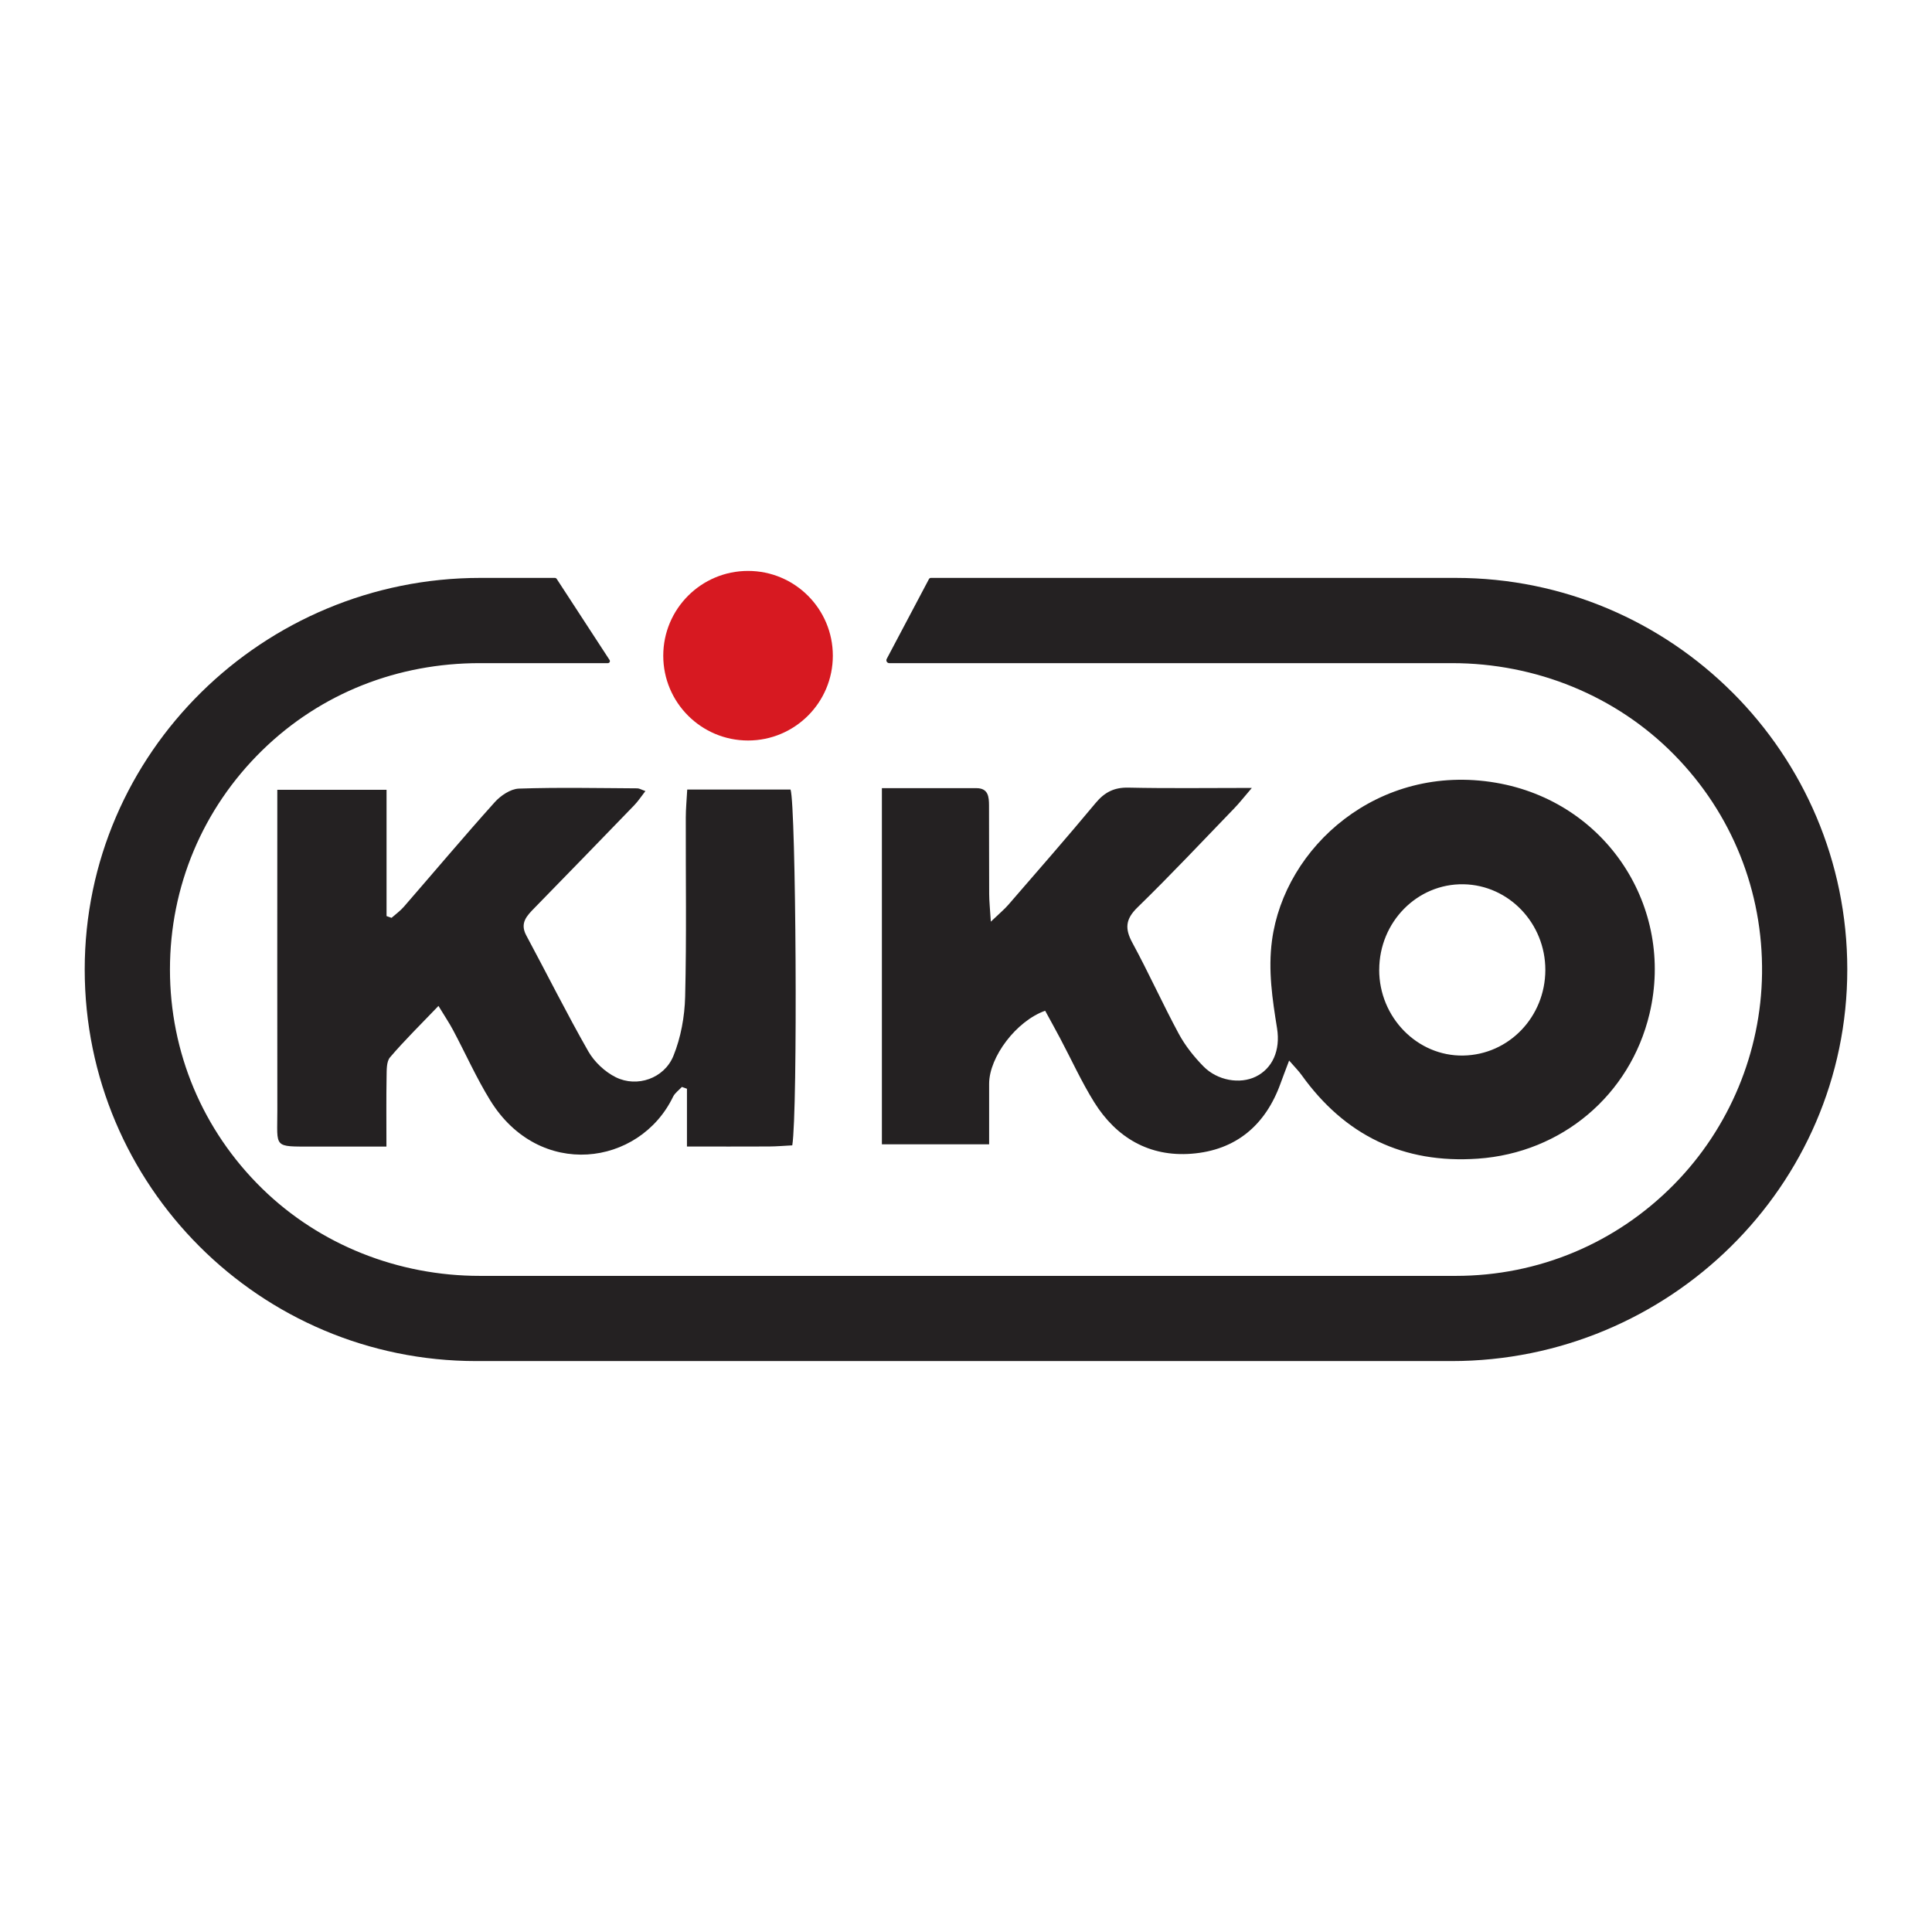 <svg xmlns="http://www.w3.org/2000/svg" id="Layer_1" data-name="Layer 1" viewBox="0 0 512 512"><defs><style>      .cls-1 {        fill: #242122;      }      .cls-1, .cls-2 {        stroke-width: 0px;      }      .cls-2 {        fill: #d71921;      }    </style></defs><path class="cls-1" d="M459.15,183.55c-18.78-18.79-44.72-30.4-73.38-30.4h-139.08c-.21,0-.41.12-.51.31l-11.19,21.15c-.27.51.1,1.13.68,1.13h149.17c22.08,0,43.44,8.58,58.91,24.35,15.23,15.52,23.49,36.1,23.21,57.92-.27,20.83-8.62,40.88-23.2,55.75-15.4,15.7-36.02,24.36-57.98,24.36H127.13c-21.51,0-42.35-8.14-57.71-23.19-15.71-15.39-24.38-36.03-24.38-58s8.66-42.6,24.36-57.99,36.2-23.2,57.71-23.2h33.98c.43,0,.69-.48.45-.84l-14.01-21.49c-.11-.16-.29-.26-.48-.26h-19.74c-57.49,0-104.86,46.28-104.86,103.77,0,28.66,11.62,54.6,30.4,73.38,18.78,18.78,44.72,30.4,73.38,30.4h258.46c57.51,0,104.89-46.32,104.86-103.83-.01-28.64-11.63-54.56-30.4-73.33Z"></path><circle class="cls-2" cx="198.24" cy="173.77" r="22.47"></circle><g id="dis4j3.tif"><g><path class="cls-1" d="M341.63,281.06c-1.03,2.74-1.67,4.39-2.27,6.05-3.99,11.08-11.84,17.73-23.59,18.64-11.19.87-19.93-4.25-25.8-13.66-3.38-5.43-6.04-11.31-9.05-16.98-1.3-2.45-2.65-4.88-3.94-7.25-7.64,2.7-14.82,12.23-14.85,19.31-.02,5.17,0,10.35,0,16.09h-28.42v-94.39c8.63,0,16.84-.02,25.04,0,3.18,0,3.34,2.31,3.35,4.61.03,7.82,0,15.63.04,23.45.01,1.92.22,3.84.44,7.32,2.27-2.17,3.55-3.22,4.62-4.45,7.75-8.95,15.56-17.87,23.13-26.97,2.39-2.88,4.93-4.19,8.75-4.1,10.41.23,20.83.08,32.67.08-2.15,2.51-3.32,4.02-4.64,5.38-8.51,8.81-16.9,17.75-25.67,26.29-3.22,3.14-3.37,5.65-1.33,9.4,4.3,7.92,8,16.16,12.28,24.1,1.69,3.13,4,6.03,6.5,8.59,3.76,3.84,9.72,4.79,13.9,2.75,4.37-2.14,6.59-6.89,5.64-12.82-1.24-7.72-2.4-15.33-1.34-23.27,3.31-24.8,28.17-47.1,59.31-41.8,29.3,4.99,47.45,32.99,40.74,61.22-5.13,21.58-23.29,36.87-45.51,38.41-19.78,1.37-35.25-6.19-46.7-22.17-.79-1.1-1.76-2.06-3.3-3.83ZM365.5,256.99c-.02,12.61,10.11,22.96,22.27,22.74,12.1-.21,21.74-10.26,21.76-22.67.02-12.37-9.68-22.52-21.7-22.72-12.25-.2-22.3,9.99-22.32,22.65Z"></path><path class="cls-1" d="M209.97,303.53c-2.2.11-4.16.29-6.13.3-7,.04-14,.01-21.79.01v-15.31c-.45-.16-.89-.32-1.34-.48-.8.87-1.86,1.6-2.35,2.62-8.89,18.39-35.46,22.04-48.47.9-3.67-5.96-6.53-12.41-9.83-18.6-1-1.88-2.2-3.65-3.86-6.39-4.72,4.94-8.99,9.11-12.84,13.63-.98,1.16-.87,3.41-.91,5.16-.1,5.79-.04,11.58-.04,18.48-6.83,0-13.18,0-19.54,0-10.6.01-9.36.43-9.37-9.46-.04-25.85-.01-51.69-.01-77.54,0-2.36,0-4.71,0-7.54h28.95v33.46c.44.16.88.31,1.32.47,1.09-.97,2.31-1.83,3.26-2.93,8.03-9.24,15.91-18.61,24.09-27.72,1.57-1.75,4.19-3.52,6.39-3.6,10.45-.35,20.93-.13,31.39-.07.54,0,1.07.35,2.15.72-1.1,1.41-1.92,2.69-2.96,3.76-8.79,9.1-17.6,18.17-26.44,27.22-2.03,2.08-3.94,3.99-2.17,7.28,5.5,10.23,10.68,20.63,16.43,30.71,1.6,2.8,4.4,5.44,7.29,6.87,5.65,2.8,12.84.32,15.27-5.66,1.98-4.87,2.98-10.41,3.11-15.69.39-15.82.13-31.65.17-47.48,0-2.34.24-4.69.38-7.41h27.38c1.45,4.24,1.95,85.16.46,94.29Z"></path></g></g></svg>